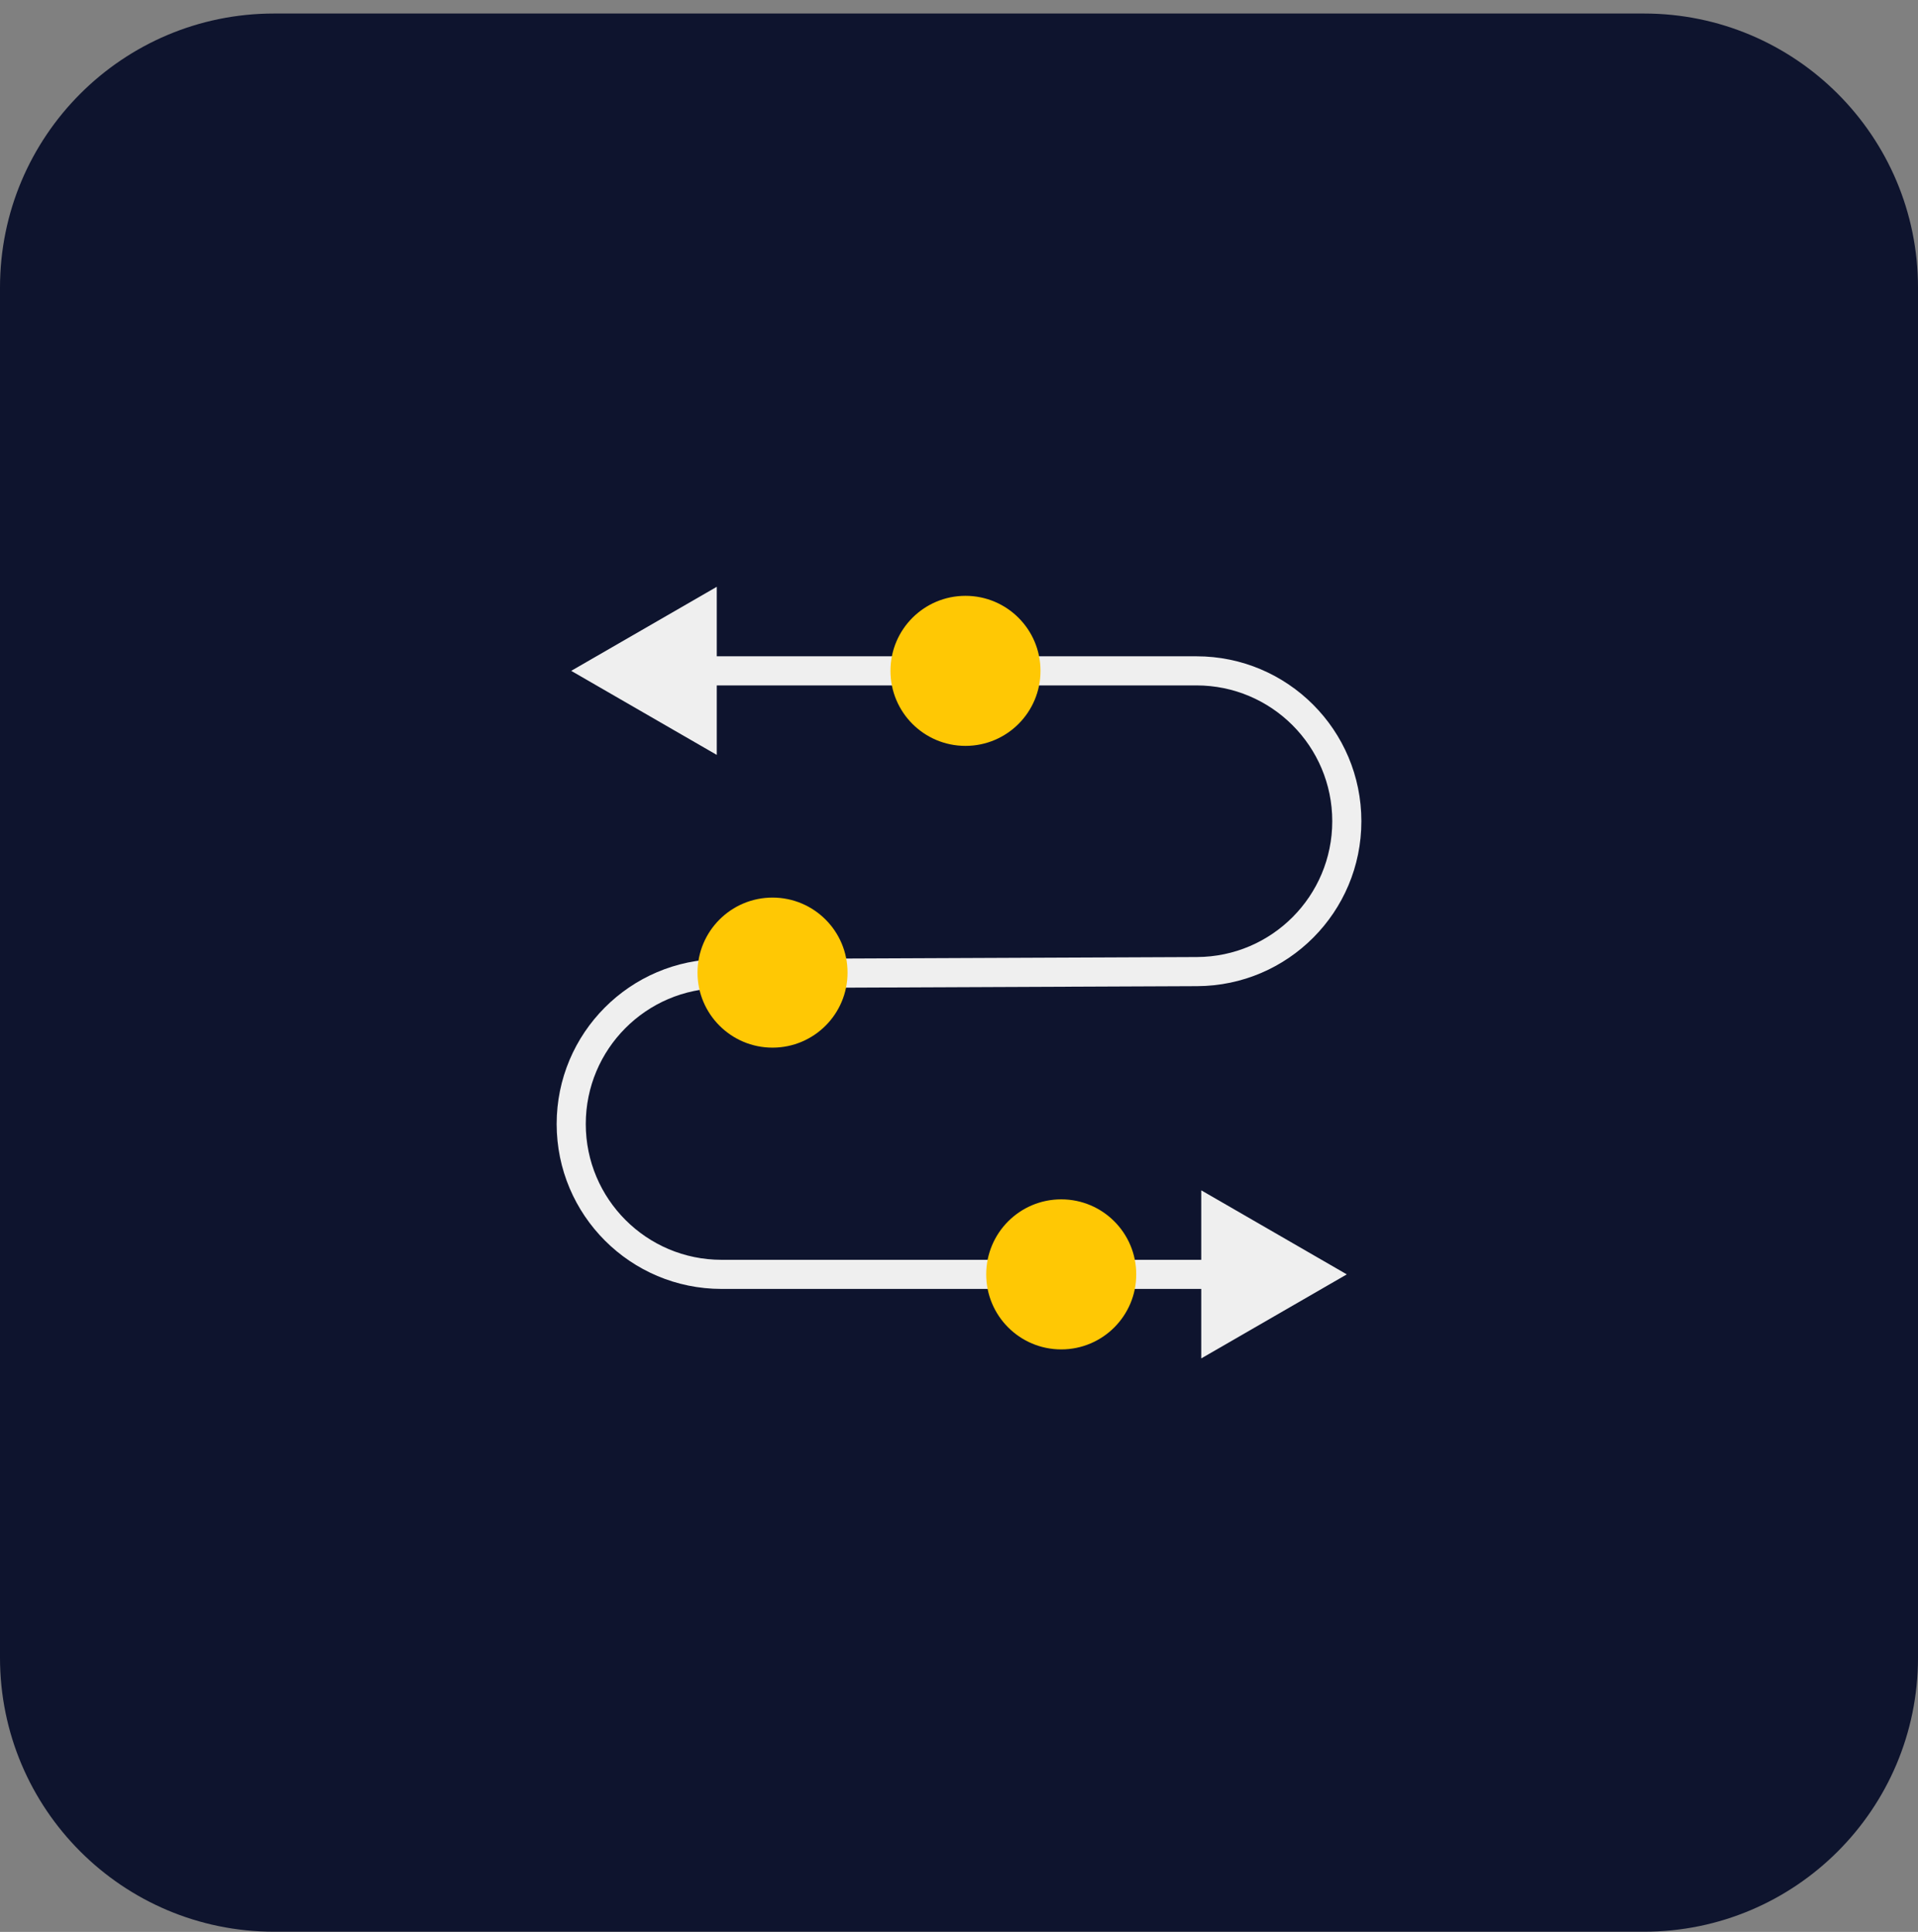 <?xml version="1.0" encoding="UTF-8"?> <svg xmlns="http://www.w3.org/2000/svg" width="140" height="141" viewBox="0 0 140 141" fill="none"><rect x="0" y="0" width="140" height="141" fill="#808080" stroke="none"/><path d="M0 20.987C0 9.941 8.954 0.987 20 0.987H120C131.046 0.987 140 9.941 140 20.987V120.987C140 132.033 131.046 140.987 120 140.987H20C8.954 140.987 0 132.033 0 120.987V20.987Z" fill="#0E142E"></path><path d="M41.694 48.962L52.319 55.097V42.828L41.694 48.962ZM98.307 93.011L87.682 86.876V99.145L98.307 93.011ZM51.257 50.025H87.332V47.9H51.257V50.025ZM87.374 69.85L52.618 69.998L52.627 72.123L87.384 71.975L87.374 69.85ZM52.669 94.073H88.745V91.948H52.669V94.073ZM40.632 82.036C40.632 88.684 46.021 94.073 52.669 94.073V91.948C47.195 91.948 42.757 87.51 42.757 82.036H40.632ZM52.618 69.998C45.99 70.027 40.632 75.408 40.632 82.036H42.757C42.757 76.578 47.169 72.147 52.627 72.123L52.618 69.998ZM97.245 59.937C97.245 65.395 92.832 69.826 87.374 69.85L87.384 71.975C94.012 71.946 99.37 66.565 99.37 59.937H97.245ZM87.332 50.025C92.807 50.025 97.245 54.463 97.245 59.937H99.37C99.37 53.289 93.98 47.9 87.332 47.9V50.025Z" fill="#EFEFEF"></path><circle cx="56.389" cy="70.987" r="5.476" fill="#FFC804"></circle><circle cx="77.462" cy="93.011" r="5.476" fill="#FFC804"></circle><circle cx="70.473" cy="48.963" r="5.476" fill="#FFC804"></circle></svg> 